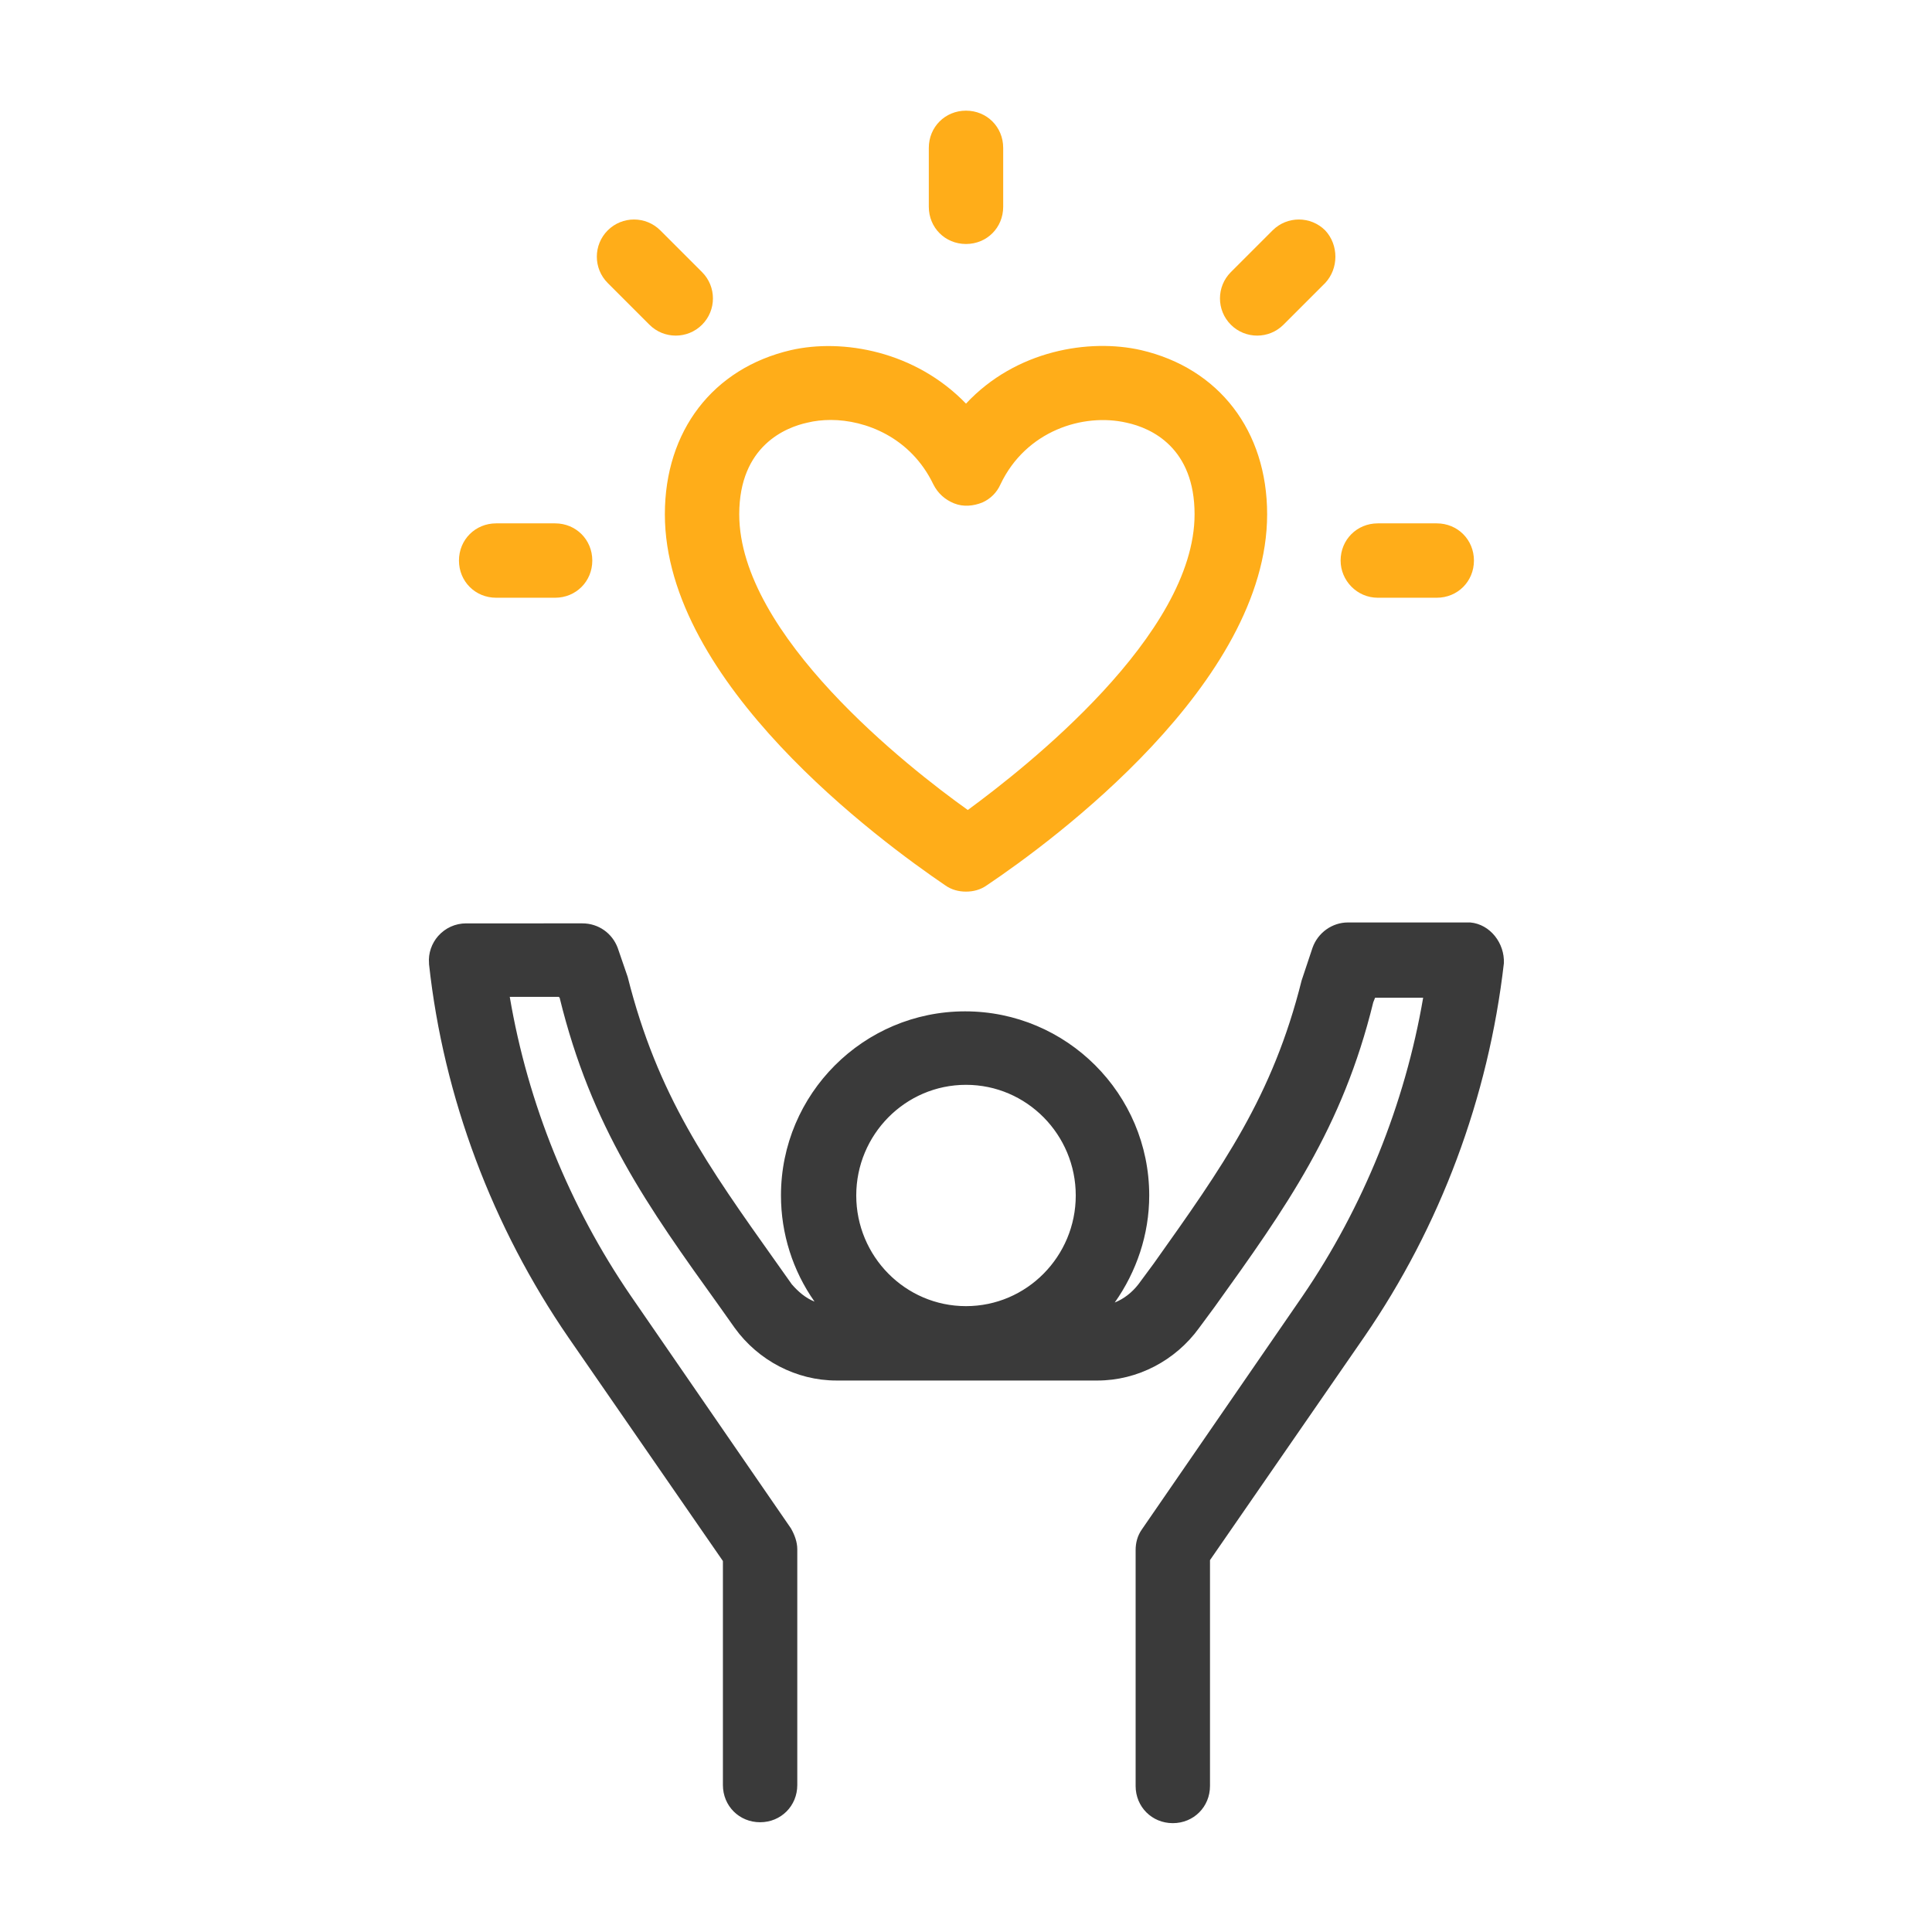 <?xml version="1.0" encoding="UTF-8"?> <svg xmlns="http://www.w3.org/2000/svg" xmlns:xlink="http://www.w3.org/1999/xlink" version="1.1" id="Layer_1" x="0px" y="0px" viewBox="0 0 213 213" style="enable-background:new 0 0 213 213;" xml:space="preserve"> <style type="text/css"> .st0{fill:#3A3A3A;} .st1{fill:#FFAD19;} </style> <g> <path class="st0" d="M162.1,101.7c-0.2,0-0.3,0-0.5,0h-13c-1.7,0-3.3,1.1-3.9,2.8l-1.2,3.6c-3.2,12.8-8.7,20.5-16.3,31.2l-1.7,2.3 c-0.7,0.9-1.6,1.6-2.6,2c2.4-3.4,3.8-7.5,3.8-11.8c0-11.2-9.1-20.3-20.3-20.3s-20.3,9.1-20.3,20.3c0,4.2,1.3,8.3,3.7,11.7 c-1-0.4-1.8-1.1-2.5-1.9l-1.7-2.4c-7.6-10.7-13.1-18.4-16.4-31.5l-1.1-3.2c-0.6-1.6-2.1-2.7-3.9-2.7H51.4c0,0,0,0,0,0 c-1.2,0-2.3,0.5-3.1,1.4c-0.7,0.8-1.1,1.9-1,3c0,0,0,0.1,0,0.1c1.6,14.7,7,29,15.4,41.2l17,24.6v24.7c0,2.3,1.8,4.1,4.1,4.1h0 c2.3,0,4.1-1.8,4.1-4.1v-26c0-0.8-0.3-1.6-0.7-2.3l-17.7-25.7c-6.7-9.8-11.3-21.1-13.3-32.9h5.4l0.1,0.1c3.5,14.3,9.7,23,17.6,34 l1.7,2.4c2.6,3.6,6.8,5.8,11.2,5.8H121c4.4,0,8.6-2.2,11.2-5.8l1.7-2.3c7.9-11,14.1-19.7,17.5-33.6l0.2-0.5h5.3 c-2,11.7-6.6,23.1-13.3,32.9l-17.7,25.7c-0.5,0.7-0.7,1.5-0.7,2.3v26c0,2.3,1.8,4.1,4.1,4.1h0c2.3,0,4.1-1.8,4.1-4.1V172l17-24.6 c8.4-12.2,13.7-26.4,15.4-41.2C165.9,104,164.3,101.9,162.1,101.7z M118.6,131.8c0,6.7-5.4,12.2-12.1,12.2s-12.1-5.5-12.1-12.2 s5.4-12.2,12.1-12.2S118.6,125.1,118.6,131.8z"></path> <path class="st1" d="M151.9,65.9h6.5c2.3,0,4.1-1.8,4.1-4.1v0c0-2.3-1.8-4.1-4.1-4.1h-6.5c-2.3,0-4.1,1.8-4.1,4.1v0 C147.8,64,149.6,65.9,151.9,65.9z"></path> <path class="st1" d="M146.1,25.4L146.1,25.4c-1.6-1.6-4.2-1.6-5.8,0l-4.6,4.6c-1.6,1.6-1.6,4.2,0,5.8l0,0c1.6,1.6,4.2,1.6,5.8,0 l4.6-4.6C147.6,29.6,147.6,27,146.1,25.4z"></path> <path class="st1" d="M106.5,12.2L106.5,12.2c-2.3,0-4.1,1.8-4.1,4.1v6.5c0,2.3,1.8,4.1,4.1,4.1h0c2.3,0,4.1-1.8,4.1-4.1v-6.5 C110.6,14,108.8,12.2,106.5,12.2z"></path> <path class="st1" d="M73.3,56.7c0,18.6,23.7,36,30.9,40.9l0,0c0.7,0.5,1.5,0.7,2.3,0.7c0.8,0,1.6-0.2,2.3-0.7 c7.3-4.9,30.9-22.3,30.9-40.9c0-9.2-5.3-16.1-13.9-18.1c-5.7-1.3-13.8,0-19.3,5.9c-5.6-5.8-13.6-7.2-19.3-5.9 C78.6,40.6,73.3,47.5,73.3,56.7z M81.5,56.7c0-7.6,5.2-9.6,7.5-10.1c0.8-0.2,1.7-0.3,2.6-0.3c0,0,0,0,0,0c3.8,0,8.8,1.9,11.3,7.1 c0.5,1,1.3,1.7,2.3,2.1c1,0.4,2.1,0.3,3.1-0.1c0.9-0.4,1.6-1.1,2-2c2.8-5.9,9.1-7.9,13.9-6.8c2.8,0.6,7.5,2.8,7.5,10.1 c0,13.3-18.6,27.9-25,32.6C100.1,84.6,81.5,70,81.5,56.7z"></path> <path class="st1" d="M61.2,57.7h-6.5c-2.3,0-4.1,1.8-4.1,4.1v0c0,2.3,1.8,4.1,4.1,4.1h6.5c2.3,0,4.1-1.8,4.1-4.1v0 C65.3,59.5,63.5,57.7,61.2,57.7z"></path> <path class="st1" d="M77.4,30l-4.6-4.6c-1.6-1.6-4.2-1.6-5.8,0l0,0c-1.6,1.6-1.6,4.2,0,5.8l4.6,4.6c1.6,1.6,4.2,1.6,5.8,0l0,0 C79,34.2,79,31.6,77.4,30z"></path> </g> </svg> 
